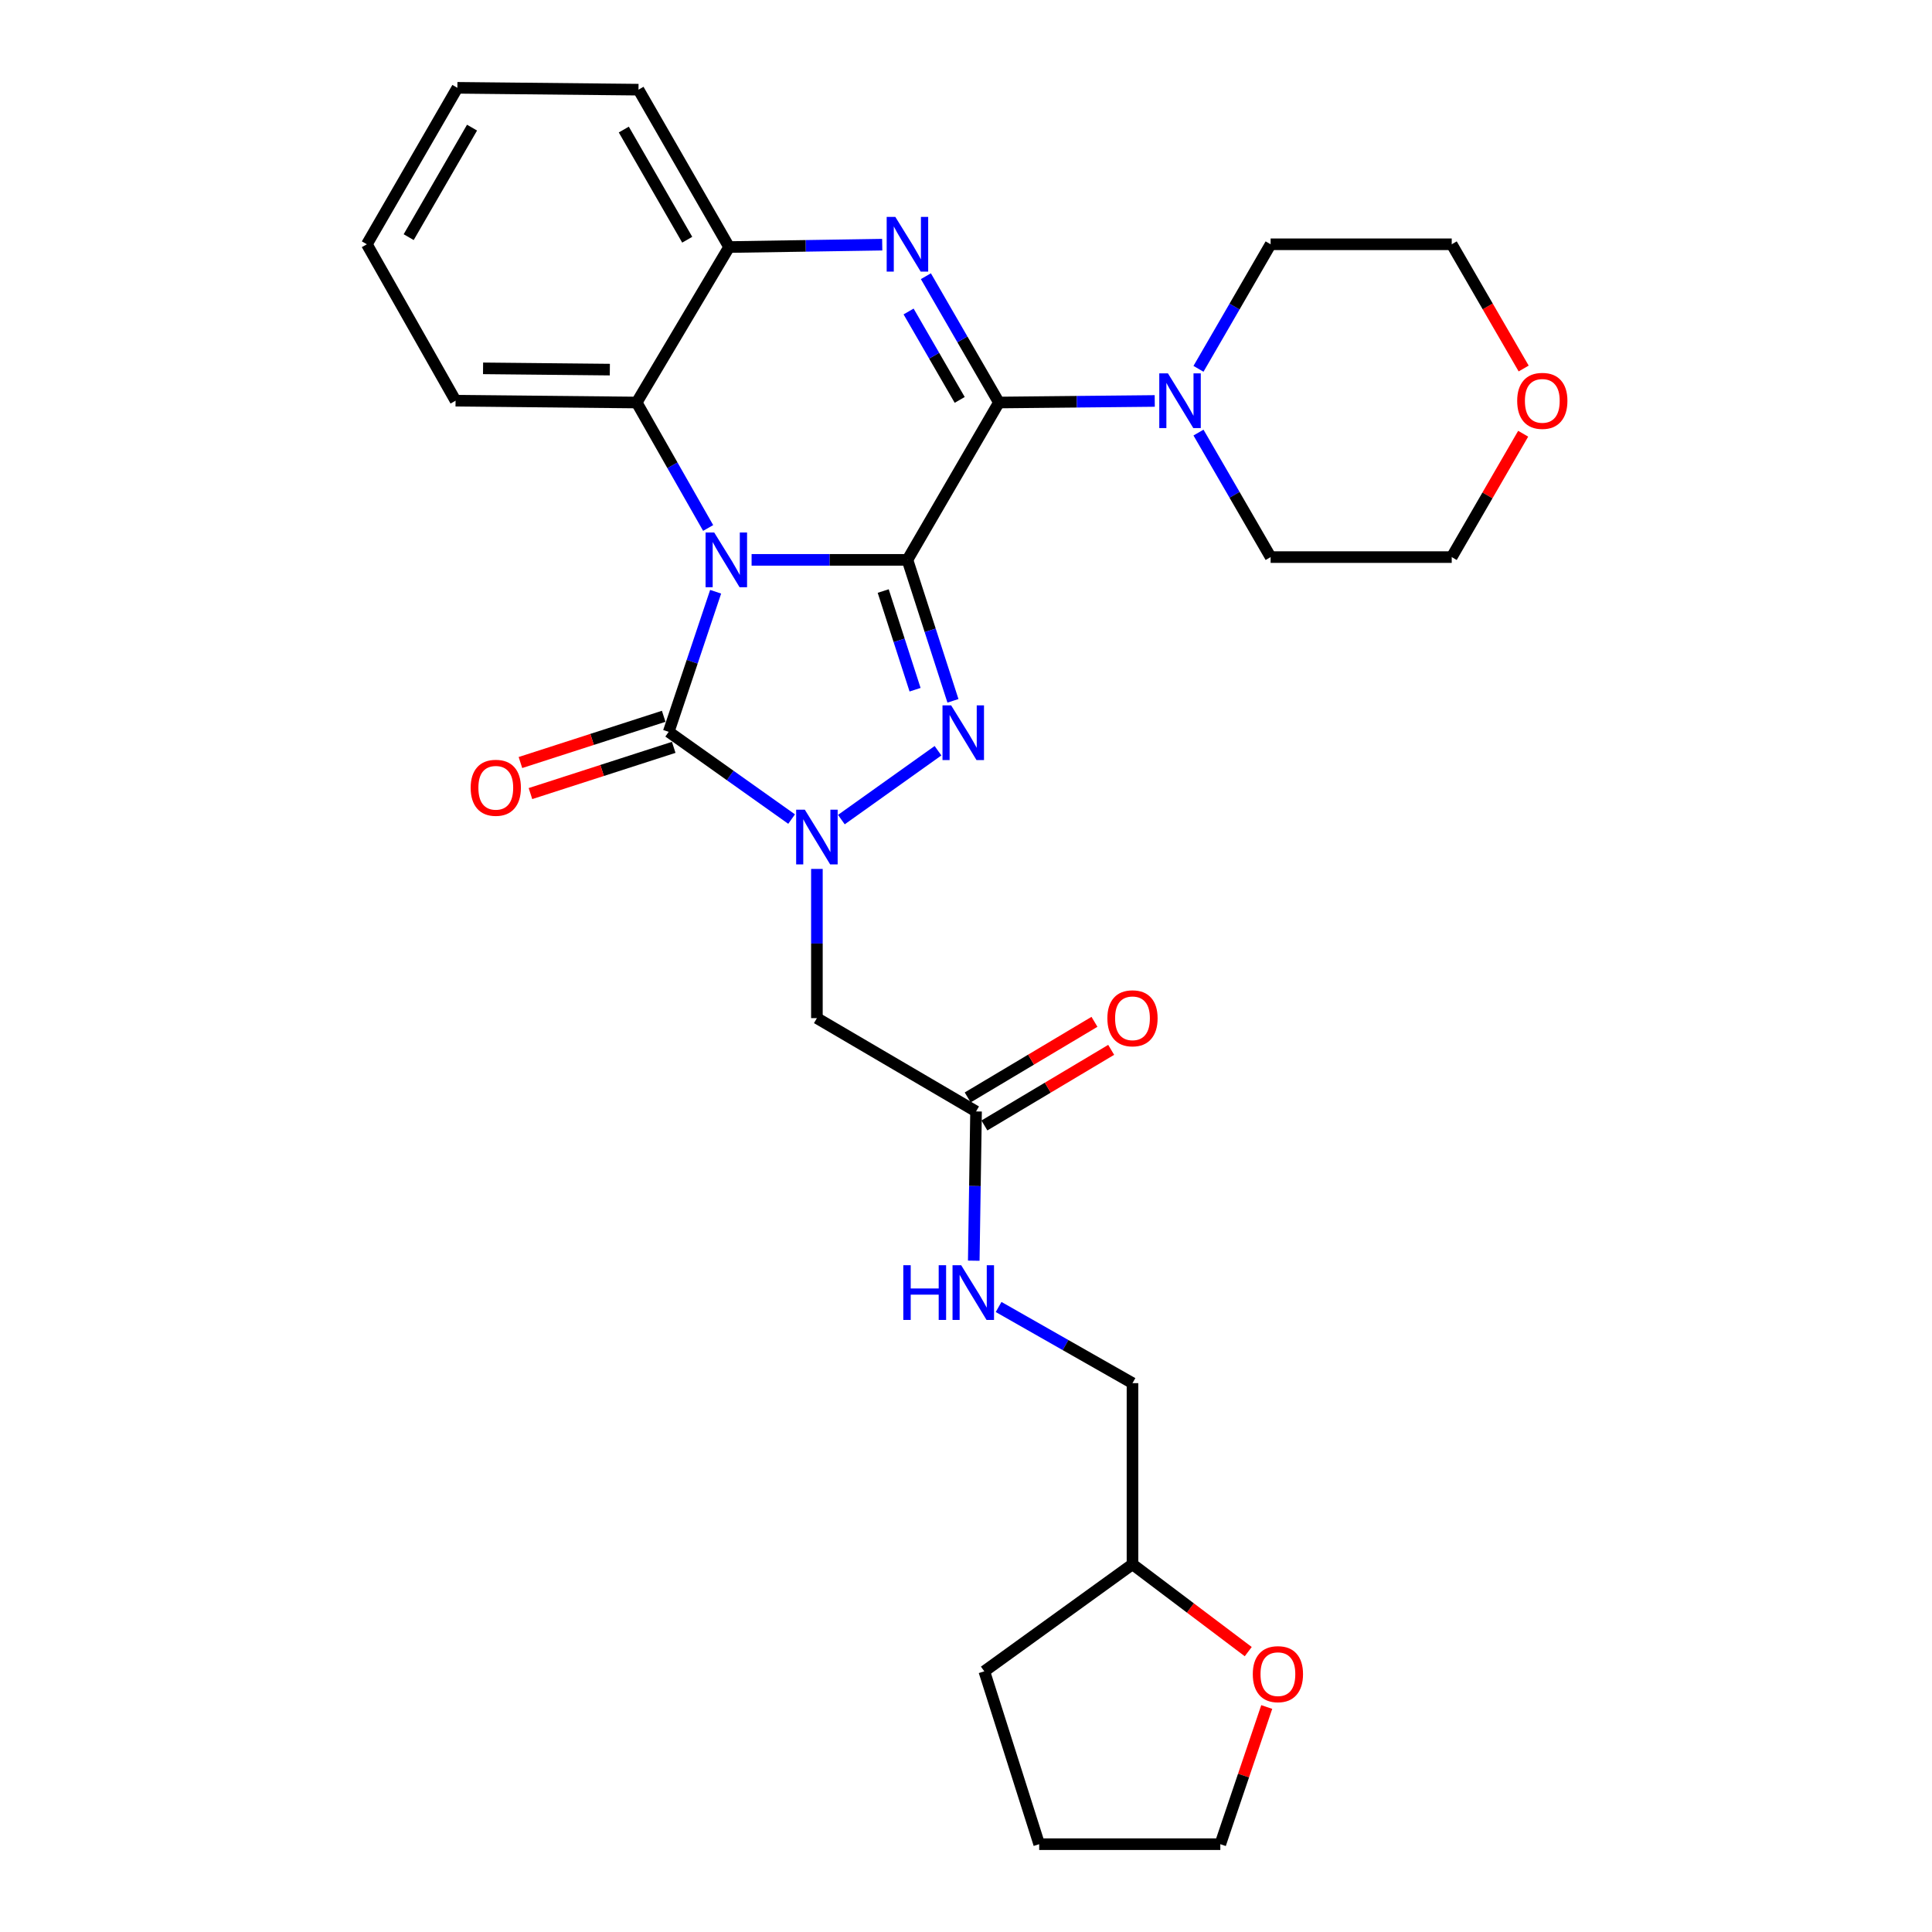 <?xml version='1.0' encoding='iso-8859-1'?>
<svg version='1.1' baseProfile='full'
              xmlns='http://www.w3.org/2000/svg'
                      xmlns:rdkit='http://www.rdkit.org/xml'
                      xmlns:xlink='http://www.w3.org/1999/xlink'
                  xml:space='preserve'
width='1000px' height='1000px' viewBox='0 0 1000 1000'>
<!-- END OF HEADER -->
<rect style='opacity:1.0;fill:#FFFFFF;stroke:none' width='1000' height='1000' x='0' y='0'> </rect>
<path class='bond-0' d='M 469.686,289.785 L 429.355,289.785' style='fill:none;fill-rule:evenodd;stroke:#000000;stroke-width:6px;stroke-linecap:butt;stroke-linejoin:miter;stroke-opacity:1' />
<path class='bond-0' d='M 429.355,289.785 L 389.025,289.785' style='fill:none;fill-rule:evenodd;stroke:#0000FF;stroke-width:6px;stroke-linecap:butt;stroke-linejoin:miter;stroke-opacity:1' />
<path class='bond-1' d='M 469.686,289.785 L 481.465,326.268' style='fill:none;fill-rule:evenodd;stroke:#000000;stroke-width:6px;stroke-linecap:butt;stroke-linejoin:miter;stroke-opacity:1' />
<path class='bond-1' d='M 481.465,326.268 L 493.245,362.75' style='fill:none;fill-rule:evenodd;stroke:#0000FF;stroke-width:6px;stroke-linecap:butt;stroke-linejoin:miter;stroke-opacity:1' />
<path class='bond-1' d='M 457.148,305.92 L 465.393,331.457' style='fill:none;fill-rule:evenodd;stroke:#000000;stroke-width:6px;stroke-linecap:butt;stroke-linejoin:miter;stroke-opacity:1' />
<path class='bond-1' d='M 465.393,331.457 L 473.639,356.995' style='fill:none;fill-rule:evenodd;stroke:#0000FF;stroke-width:6px;stroke-linecap:butt;stroke-linejoin:miter;stroke-opacity:1' />
<path class='bond-2' d='M 469.686,289.785 L 517.032,208.342' style='fill:none;fill-rule:evenodd;stroke:#000000;stroke-width:6px;stroke-linecap:butt;stroke-linejoin:miter;stroke-opacity:1' />
<path class='bond-4' d='M 370.411,306.292 L 358.267,342.542' style='fill:none;fill-rule:evenodd;stroke:#0000FF;stroke-width:6px;stroke-linecap:butt;stroke-linejoin:miter;stroke-opacity:1' />
<path class='bond-4' d='M 358.267,342.542 L 346.122,378.792' style='fill:none;fill-rule:evenodd;stroke:#000000;stroke-width:6px;stroke-linecap:butt;stroke-linejoin:miter;stroke-opacity:1' />
<path class='bond-6' d='M 366.539,273.282 L 348.041,240.812' style='fill:none;fill-rule:evenodd;stroke:#0000FF;stroke-width:6px;stroke-linecap:butt;stroke-linejoin:miter;stroke-opacity:1' />
<path class='bond-6' d='M 348.041,240.812 L 329.543,208.342' style='fill:none;fill-rule:evenodd;stroke:#000000;stroke-width:6px;stroke-linecap:butt;stroke-linejoin:miter;stroke-opacity:1' />
<path class='bond-3' d='M 485.51,388.573 L 435.492,424.224' style='fill:none;fill-rule:evenodd;stroke:#0000FF;stroke-width:6px;stroke-linecap:butt;stroke-linejoin:miter;stroke-opacity:1' />
<path class='bond-5' d='M 517.032,208.342 L 498.135,175.653' style='fill:none;fill-rule:evenodd;stroke:#000000;stroke-width:6px;stroke-linecap:butt;stroke-linejoin:miter;stroke-opacity:1' />
<path class='bond-5' d='M 498.135,175.653 L 479.239,142.963' style='fill:none;fill-rule:evenodd;stroke:#0000FF;stroke-width:6px;stroke-linecap:butt;stroke-linejoin:miter;stroke-opacity:1' />
<path class='bond-5' d='M 496.741,206.988 L 483.513,184.105' style='fill:none;fill-rule:evenodd;stroke:#000000;stroke-width:6px;stroke-linecap:butt;stroke-linejoin:miter;stroke-opacity:1' />
<path class='bond-5' d='M 483.513,184.105 L 470.286,161.223' style='fill:none;fill-rule:evenodd;stroke:#0000FF;stroke-width:6px;stroke-linecap:butt;stroke-linejoin:miter;stroke-opacity:1' />
<path class='bond-9' d='M 517.032,208.342 L 557.363,207.938' style='fill:none;fill-rule:evenodd;stroke:#000000;stroke-width:6px;stroke-linecap:butt;stroke-linejoin:miter;stroke-opacity:1' />
<path class='bond-9' d='M 557.363,207.938 L 597.693,207.534' style='fill:none;fill-rule:evenodd;stroke:#0000FF;stroke-width:6px;stroke-linecap:butt;stroke-linejoin:miter;stroke-opacity:1' />
<path class='bond-7' d='M 422.828,449.753 L 422.828,488.369' style='fill:none;fill-rule:evenodd;stroke:#0000FF;stroke-width:6px;stroke-linecap:butt;stroke-linejoin:miter;stroke-opacity:1' />
<path class='bond-7' d='M 422.828,488.369 L 422.828,526.985' style='fill:none;fill-rule:evenodd;stroke:#000000;stroke-width:6px;stroke-linecap:butt;stroke-linejoin:miter;stroke-opacity:1' />
<path class='bond-29' d='M 409.736,423.955 L 377.929,401.373' style='fill:none;fill-rule:evenodd;stroke:#0000FF;stroke-width:6px;stroke-linecap:butt;stroke-linejoin:miter;stroke-opacity:1' />
<path class='bond-29' d='M 377.929,401.373 L 346.122,378.792' style='fill:none;fill-rule:evenodd;stroke:#000000;stroke-width:6px;stroke-linecap:butt;stroke-linejoin:miter;stroke-opacity:1' />
<path class='bond-11' d='M 343.529,370.755 L 306.453,382.719' style='fill:none;fill-rule:evenodd;stroke:#000000;stroke-width:6px;stroke-linecap:butt;stroke-linejoin:miter;stroke-opacity:1' />
<path class='bond-11' d='M 306.453,382.719 L 269.377,394.682' style='fill:none;fill-rule:evenodd;stroke:#FF0000;stroke-width:6px;stroke-linecap:butt;stroke-linejoin:miter;stroke-opacity:1' />
<path class='bond-11' d='M 348.716,386.828 L 311.64,398.792' style='fill:none;fill-rule:evenodd;stroke:#000000;stroke-width:6px;stroke-linecap:butt;stroke-linejoin:miter;stroke-opacity:1' />
<path class='bond-11' d='M 311.64,398.792 L 274.563,410.755' style='fill:none;fill-rule:evenodd;stroke:#FF0000;stroke-width:6px;stroke-linecap:butt;stroke-linejoin:miter;stroke-opacity:1' />
<path class='bond-8' d='M 456.638,126.641 L 417.007,127.258' style='fill:none;fill-rule:evenodd;stroke:#0000FF;stroke-width:6px;stroke-linecap:butt;stroke-linejoin:miter;stroke-opacity:1' />
<path class='bond-8' d='M 417.007,127.258 L 377.377,127.874' style='fill:none;fill-rule:evenodd;stroke:#000000;stroke-width:6px;stroke-linecap:butt;stroke-linejoin:miter;stroke-opacity:1' />
<path class='bond-20' d='M 329.543,208.342 L 235.798,207.403' style='fill:none;fill-rule:evenodd;stroke:#000000;stroke-width:6px;stroke-linecap:butt;stroke-linejoin:miter;stroke-opacity:1' />
<path class='bond-20' d='M 315.65,191.313 L 250.029,190.656' style='fill:none;fill-rule:evenodd;stroke:#000000;stroke-width:6px;stroke-linecap:butt;stroke-linejoin:miter;stroke-opacity:1' />
<path class='bond-30' d='M 329.543,208.342 L 377.377,127.874' style='fill:none;fill-rule:evenodd;stroke:#000000;stroke-width:6px;stroke-linecap:butt;stroke-linejoin:miter;stroke-opacity:1' />
<path class='bond-10' d='M 422.828,526.985 L 505.2,575.279' style='fill:none;fill-rule:evenodd;stroke:#000000;stroke-width:6px;stroke-linecap:butt;stroke-linejoin:miter;stroke-opacity:1' />
<path class='bond-21' d='M 377.377,127.874 L 330.481,46.412' style='fill:none;fill-rule:evenodd;stroke:#000000;stroke-width:6px;stroke-linecap:butt;stroke-linejoin:miter;stroke-opacity:1' />
<path class='bond-21' d='M 355.705,124.081 L 322.878,67.057' style='fill:none;fill-rule:evenodd;stroke:#000000;stroke-width:6px;stroke-linecap:butt;stroke-linejoin:miter;stroke-opacity:1' />
<path class='bond-18' d='M 620.333,190.904 L 639.003,158.671' style='fill:none;fill-rule:evenodd;stroke:#0000FF;stroke-width:6px;stroke-linecap:butt;stroke-linejoin:miter;stroke-opacity:1' />
<path class='bond-18' d='M 639.003,158.671 L 657.672,126.438' style='fill:none;fill-rule:evenodd;stroke:#000000;stroke-width:6px;stroke-linecap:butt;stroke-linejoin:miter;stroke-opacity:1' />
<path class='bond-19' d='M 620.335,223.902 L 639.004,256.126' style='fill:none;fill-rule:evenodd;stroke:#0000FF;stroke-width:6px;stroke-linecap:butt;stroke-linejoin:miter;stroke-opacity:1' />
<path class='bond-19' d='M 639.004,256.126 L 657.672,288.35' style='fill:none;fill-rule:evenodd;stroke:#000000;stroke-width:6px;stroke-linecap:butt;stroke-linejoin:miter;stroke-opacity:1' />
<path class='bond-12' d='M 505.2,575.279 L 504.609,613.904' style='fill:none;fill-rule:evenodd;stroke:#000000;stroke-width:6px;stroke-linecap:butt;stroke-linejoin:miter;stroke-opacity:1' />
<path class='bond-12' d='M 504.609,613.904 L 504.017,652.529' style='fill:none;fill-rule:evenodd;stroke:#0000FF;stroke-width:6px;stroke-linecap:butt;stroke-linejoin:miter;stroke-opacity:1' />
<path class='bond-13' d='M 509.526,582.532 L 542.335,562.964' style='fill:none;fill-rule:evenodd;stroke:#000000;stroke-width:6px;stroke-linecap:butt;stroke-linejoin:miter;stroke-opacity:1' />
<path class='bond-13' d='M 542.335,562.964 L 575.143,543.397' style='fill:none;fill-rule:evenodd;stroke:#FF0000;stroke-width:6px;stroke-linecap:butt;stroke-linejoin:miter;stroke-opacity:1' />
<path class='bond-13' d='M 500.875,568.026 L 533.683,548.459' style='fill:none;fill-rule:evenodd;stroke:#000000;stroke-width:6px;stroke-linecap:butt;stroke-linejoin:miter;stroke-opacity:1' />
<path class='bond-13' d='M 533.683,548.459 L 566.492,528.892' style='fill:none;fill-rule:evenodd;stroke:#FF0000;stroke-width:6px;stroke-linecap:butt;stroke-linejoin:miter;stroke-opacity:1' />
<path class='bond-16' d='M 516.875,676.492 L 551.525,696.206' style='fill:none;fill-rule:evenodd;stroke:#0000FF;stroke-width:6px;stroke-linecap:butt;stroke-linejoin:miter;stroke-opacity:1' />
<path class='bond-16' d='M 551.525,696.206 L 586.175,715.919' style='fill:none;fill-rule:evenodd;stroke:#000000;stroke-width:6px;stroke-linecap:butt;stroke-linejoin:miter;stroke-opacity:1' />
<path class='bond-14' d='M 646.087,854.873 L 616.131,832.273' style='fill:none;fill-rule:evenodd;stroke:#FF0000;stroke-width:6px;stroke-linecap:butt;stroke-linejoin:miter;stroke-opacity:1' />
<path class='bond-14' d='M 616.131,832.273 L 586.175,809.673' style='fill:none;fill-rule:evenodd;stroke:#000000;stroke-width:6px;stroke-linecap:butt;stroke-linejoin:miter;stroke-opacity:1' />
<path class='bond-24' d='M 655.663,883.544 L 643.649,919.045' style='fill:none;fill-rule:evenodd;stroke:#FF0000;stroke-width:6px;stroke-linecap:butt;stroke-linejoin:miter;stroke-opacity:1' />
<path class='bond-24' d='M 643.649,919.045 L 631.635,954.545' style='fill:none;fill-rule:evenodd;stroke:#000000;stroke-width:6px;stroke-linecap:butt;stroke-linejoin:miter;stroke-opacity:1' />
<path class='bond-15' d='M 788.39,224.502 L 769.899,256.426' style='fill:none;fill-rule:evenodd;stroke:#FF0000;stroke-width:6px;stroke-linecap:butt;stroke-linejoin:miter;stroke-opacity:1' />
<path class='bond-15' d='M 769.899,256.426 L 751.408,288.35' style='fill:none;fill-rule:evenodd;stroke:#000000;stroke-width:6px;stroke-linecap:butt;stroke-linejoin:miter;stroke-opacity:1' />
<path class='bond-31' d='M 788.647,190.744 L 770.027,158.591' style='fill:none;fill-rule:evenodd;stroke:#FF0000;stroke-width:6px;stroke-linecap:butt;stroke-linejoin:miter;stroke-opacity:1' />
<path class='bond-31' d='M 770.027,158.591 L 751.408,126.438' style='fill:none;fill-rule:evenodd;stroke:#000000;stroke-width:6px;stroke-linecap:butt;stroke-linejoin:miter;stroke-opacity:1' />
<path class='bond-17' d='M 586.175,715.919 L 586.175,809.673' style='fill:none;fill-rule:evenodd;stroke:#000000;stroke-width:6px;stroke-linecap:butt;stroke-linejoin:miter;stroke-opacity:1' />
<path class='bond-25' d='M 586.175,809.673 L 509.479,865.07' style='fill:none;fill-rule:evenodd;stroke:#000000;stroke-width:6px;stroke-linecap:butt;stroke-linejoin:miter;stroke-opacity:1' />
<path class='bond-23' d='M 657.672,126.438 L 751.408,126.438' style='fill:none;fill-rule:evenodd;stroke:#000000;stroke-width:6px;stroke-linecap:butt;stroke-linejoin:miter;stroke-opacity:1' />
<path class='bond-22' d='M 657.672,288.35 L 751.408,288.35' style='fill:none;fill-rule:evenodd;stroke:#000000;stroke-width:6px;stroke-linecap:butt;stroke-linejoin:miter;stroke-opacity:1' />
<path class='bond-26' d='M 235.798,207.403 L 189.888,126.438' style='fill:none;fill-rule:evenodd;stroke:#000000;stroke-width:6px;stroke-linecap:butt;stroke-linejoin:miter;stroke-opacity:1' />
<path class='bond-27' d='M 330.481,46.412 L 236.737,45.455' style='fill:none;fill-rule:evenodd;stroke:#000000;stroke-width:6px;stroke-linecap:butt;stroke-linejoin:miter;stroke-opacity:1' />
<path class='bond-33' d='M 631.635,954.545 L 537.881,954.545' style='fill:none;fill-rule:evenodd;stroke:#000000;stroke-width:6px;stroke-linecap:butt;stroke-linejoin:miter;stroke-opacity:1' />
<path class='bond-28' d='M 509.479,865.07 L 537.881,954.545' style='fill:none;fill-rule:evenodd;stroke:#000000;stroke-width:6px;stroke-linecap:butt;stroke-linejoin:miter;stroke-opacity:1' />
<path class='bond-32' d='M 189.888,126.438 L 236.737,45.455' style='fill:none;fill-rule:evenodd;stroke:#000000;stroke-width:6px;stroke-linecap:butt;stroke-linejoin:miter;stroke-opacity:1' />
<path class='bond-32' d='M 211.534,122.748 L 244.329,66.059' style='fill:none;fill-rule:evenodd;stroke:#000000;stroke-width:6px;stroke-linecap:butt;stroke-linejoin:miter;stroke-opacity:1' />
<path  class='atom-1' d='M 369.681 275.625
L 378.961 290.625
Q 379.881 292.105, 381.361 294.785
Q 382.841 297.465, 382.921 297.625
L 382.921 275.625
L 386.681 275.625
L 386.681 303.945
L 382.801 303.945
L 372.841 287.545
Q 371.681 285.625, 370.441 283.425
Q 369.241 281.225, 368.881 280.545
L 368.881 303.945
L 365.201 303.945
L 365.201 275.625
L 369.681 275.625
' fill='#0000FF'/>
<path  class='atom-2' d='M 492.316 365.101
L 501.596 380.101
Q 502.516 381.581, 503.996 384.261
Q 505.476 386.941, 505.556 387.101
L 505.556 365.101
L 509.316 365.101
L 509.316 393.421
L 505.436 393.421
L 495.476 377.021
Q 494.316 375.101, 493.076 372.901
Q 491.876 370.701, 491.516 370.021
L 491.516 393.421
L 487.836 393.421
L 487.836 365.101
L 492.316 365.101
' fill='#0000FF'/>
<path  class='atom-4' d='M 416.568 419.09
L 425.848 434.09
Q 426.768 435.57, 428.248 438.25
Q 429.728 440.93, 429.808 441.09
L 429.808 419.09
L 433.568 419.09
L 433.568 447.41
L 429.688 447.41
L 419.728 431.01
Q 418.568 429.09, 417.328 426.89
Q 416.128 424.69, 415.768 424.01
L 415.768 447.41
L 412.088 447.41
L 412.088 419.09
L 416.568 419.09
' fill='#0000FF'/>
<path  class='atom-6' d='M 463.426 112.278
L 472.706 127.278
Q 473.626 128.758, 475.106 131.438
Q 476.586 134.118, 476.666 134.278
L 476.666 112.278
L 480.426 112.278
L 480.426 140.598
L 476.546 140.598
L 466.586 124.198
Q 465.426 122.278, 464.186 120.078
Q 462.986 117.878, 462.626 117.198
L 462.626 140.598
L 458.946 140.598
L 458.946 112.278
L 463.426 112.278
' fill='#0000FF'/>
<path  class='atom-10' d='M 604.517 193.243
L 613.797 208.243
Q 614.717 209.723, 616.197 212.403
Q 617.677 215.083, 617.757 215.243
L 617.757 193.243
L 621.517 193.243
L 621.517 221.563
L 617.637 221.563
L 607.677 205.163
Q 606.517 203.243, 605.277 201.043
Q 604.077 198.843, 603.717 198.163
L 603.717 221.563
L 600.037 221.563
L 600.037 193.243
L 604.517 193.243
' fill='#0000FF'/>
<path  class='atom-12' d='M 243.619 407.752
Q 243.619 400.952, 246.979 397.152
Q 250.339 393.352, 256.619 393.352
Q 262.899 393.352, 266.259 397.152
Q 269.619 400.952, 269.619 407.752
Q 269.619 414.632, 266.219 418.552
Q 262.819 422.432, 256.619 422.432
Q 250.379 422.432, 246.979 418.552
Q 243.619 414.672, 243.619 407.752
M 256.619 419.232
Q 260.939 419.232, 263.259 416.352
Q 265.619 413.432, 265.619 407.752
Q 265.619 402.192, 263.259 399.392
Q 260.939 396.552, 256.619 396.552
Q 252.299 396.552, 249.939 399.352
Q 247.619 402.152, 247.619 407.752
Q 247.619 413.472, 249.939 416.352
Q 252.299 419.232, 256.619 419.232
' fill='#FF0000'/>
<path  class='atom-13' d='M 467.545 654.873
L 471.385 654.873
L 471.385 666.913
L 485.865 666.913
L 485.865 654.873
L 489.705 654.873
L 489.705 683.193
L 485.865 683.193
L 485.865 670.113
L 471.385 670.113
L 471.385 683.193
L 467.545 683.193
L 467.545 654.873
' fill='#0000FF'/>
<path  class='atom-13' d='M 497.505 654.873
L 506.785 669.873
Q 507.705 671.353, 509.185 674.033
Q 510.665 676.713, 510.745 676.873
L 510.745 654.873
L 514.505 654.873
L 514.505 683.193
L 510.625 683.193
L 500.665 666.793
Q 499.505 664.873, 498.265 662.673
Q 497.065 660.473, 496.705 659.793
L 496.705 683.193
L 493.025 683.193
L 493.025 654.873
L 497.505 654.873
' fill='#0000FF'/>
<path  class='atom-14' d='M 573.175 527.065
Q 573.175 520.265, 576.535 516.465
Q 579.895 512.665, 586.175 512.665
Q 592.455 512.665, 595.815 516.465
Q 599.175 520.265, 599.175 527.065
Q 599.175 533.945, 595.775 537.865
Q 592.375 541.745, 586.175 541.745
Q 579.935 541.745, 576.535 537.865
Q 573.175 533.985, 573.175 527.065
M 586.175 538.545
Q 590.495 538.545, 592.815 535.665
Q 595.175 532.745, 595.175 527.065
Q 595.175 521.505, 592.815 518.705
Q 590.495 515.865, 586.175 515.865
Q 581.855 515.865, 579.495 518.665
Q 577.175 521.465, 577.175 527.065
Q 577.175 532.785, 579.495 535.665
Q 581.855 538.545, 586.175 538.545
' fill='#FF0000'/>
<path  class='atom-15' d='M 648.444 866.539
Q 648.444 859.739, 651.804 855.939
Q 655.164 852.139, 661.444 852.139
Q 667.724 852.139, 671.084 855.939
Q 674.444 859.739, 674.444 866.539
Q 674.444 873.419, 671.044 877.339
Q 667.644 881.219, 661.444 881.219
Q 655.204 881.219, 651.804 877.339
Q 648.444 873.459, 648.444 866.539
M 661.444 878.019
Q 665.764 878.019, 668.084 875.139
Q 670.444 872.219, 670.444 866.539
Q 670.444 860.979, 668.084 858.179
Q 665.764 855.339, 661.444 855.339
Q 657.124 855.339, 654.764 858.139
Q 652.444 860.939, 652.444 866.539
Q 652.444 872.259, 654.764 875.139
Q 657.124 878.019, 661.444 878.019
' fill='#FF0000'/>
<path  class='atom-16' d='M 785.294 207.483
Q 785.294 200.683, 788.654 196.883
Q 792.014 193.083, 798.294 193.083
Q 804.574 193.083, 807.934 196.883
Q 811.294 200.683, 811.294 207.483
Q 811.294 214.363, 807.894 218.283
Q 804.494 222.163, 798.294 222.163
Q 792.054 222.163, 788.654 218.283
Q 785.294 214.403, 785.294 207.483
M 798.294 218.963
Q 802.614 218.963, 804.934 216.083
Q 807.294 213.163, 807.294 207.483
Q 807.294 201.923, 804.934 199.123
Q 802.614 196.283, 798.294 196.283
Q 793.974 196.283, 791.614 199.083
Q 789.294 201.883, 789.294 207.483
Q 789.294 213.203, 791.614 216.083
Q 793.974 218.963, 798.294 218.963
' fill='#FF0000'/>
</svg>
